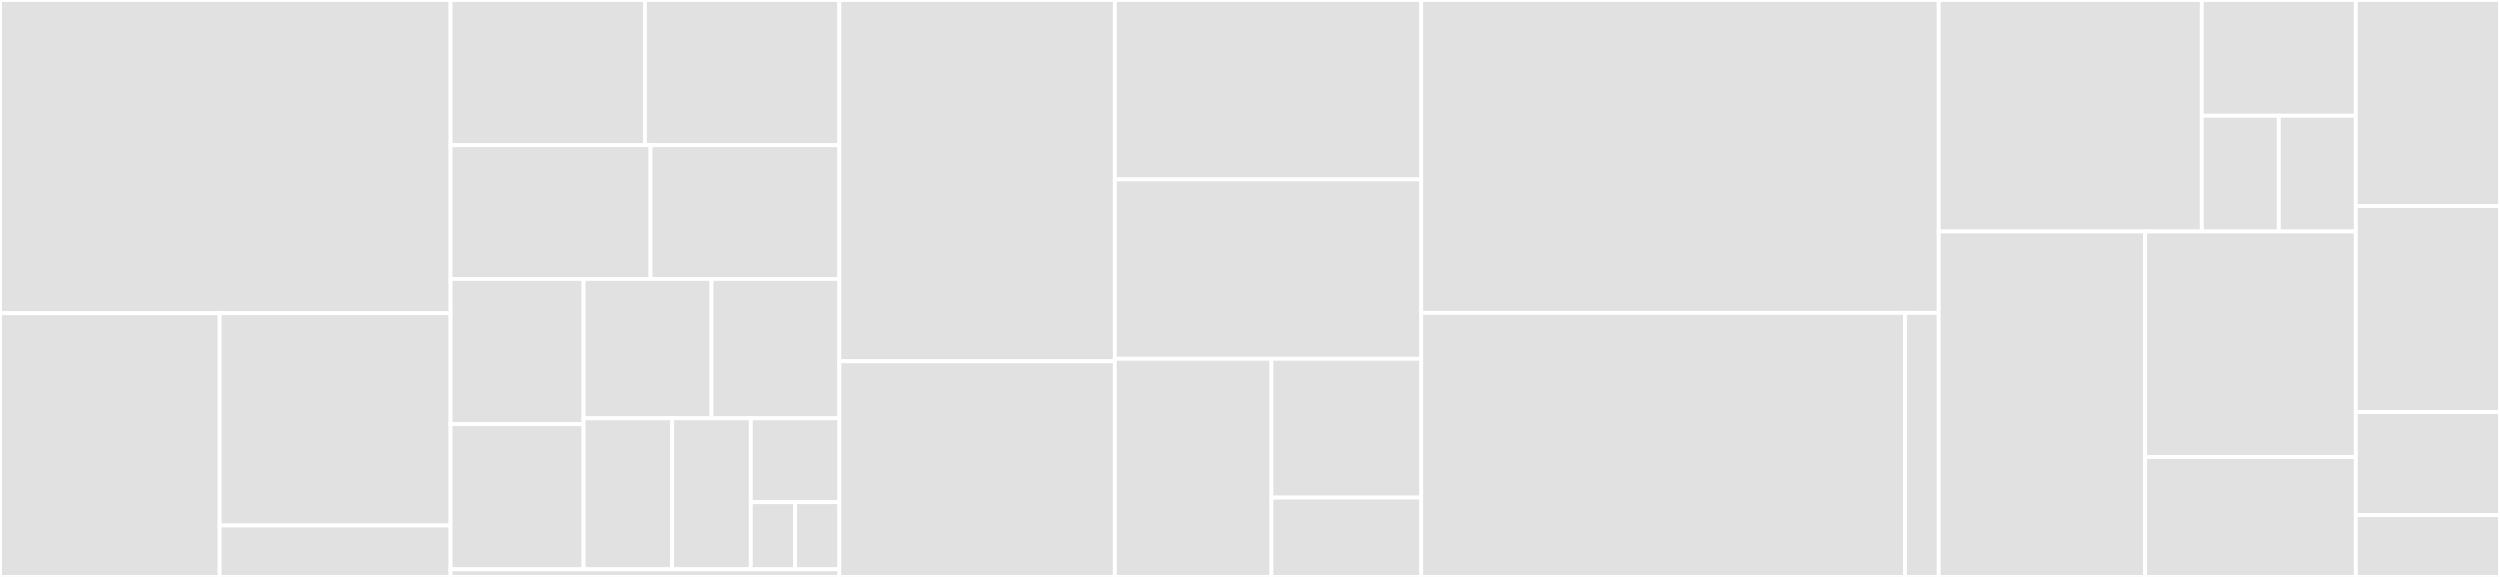 <svg baseProfile="full" width="650" height="150" viewBox="0 0 650 150" version="1.1"
xmlns="http://www.w3.org/2000/svg" xmlns:ev="http://www.w3.org/2001/xml-events"
xmlns:xlink="http://www.w3.org/1999/xlink">

<rect x="0" y="0" width="650" height="150" fill="#333333" stroke="none"/>

<style>rect.s{mask:url(#mask);}</style>
<defs>
  <pattern id="white" width="4" height="4" patternUnits="userSpaceOnUse" patternTransform="rotate(45)">
    <rect width="2" height="2" transform="translate(0,0)" fill="white"></rect>
  </pattern>
  <mask id="mask">
    <rect x="0" y="0" width="100%" height="100%" fill="url(#white)"></rect>
  </mask>
</defs>

<rect x="0" y="0" width="117.147" height="81.429" fill="#e1e1e1" stroke="white" stroke-width="1" class=" tooltipped" data-content="ConventionalCommits/Console/Command/PrepareCommand.php"><title>ConventionalCommits/Console/Command/PrepareCommand.php</title></rect>
<rect x="0" y="81.429" width="57.109" height="68.571" fill="#e1e1e1" stroke="white" stroke-width="1" class=" tooltipped" data-content="ConventionalCommits/Console/Command/ValidateCommand.php"><title>ConventionalCommits/Console/Command/ValidateCommand.php</title></rect>
<rect x="57.109" y="81.429" width="60.038" height="55.192" fill="#e1e1e1" stroke="white" stroke-width="1" class=" tooltipped" data-content="ConventionalCommits/Console/Command/ConfigCommand.php"><title>ConventionalCommits/Console/Command/ConfigCommand.php</title></rect>
<rect x="57.109" y="136.62" width="60.038" height="13.38" fill="#e1e1e1" stroke="white" stroke-width="1" class=" tooltipped" data-content="ConventionalCommits/Console/Command/BaseCommand.php"><title>ConventionalCommits/Console/Command/BaseCommand.php</title></rect>
<rect x="117.147" y="0" width="50.541" height="37.748" fill="#e1e1e1" stroke="white" stroke-width="1" class=" tooltipped" data-content="ConventionalCommits/Console/Question/ScopeQuestion.php"><title>ConventionalCommits/Console/Question/ScopeQuestion.php</title></rect>
<rect x="167.688" y="0" width="50.541" height="37.748" fill="#e1e1e1" stroke="white" stroke-width="1" class=" tooltipped" data-content="ConventionalCommits/Console/Question/TypeQuestion.php"><title>ConventionalCommits/Console/Question/TypeQuestion.php</title></rect>
<rect x="117.147" y="37.748" width="51.985" height="34.768" fill="#e1e1e1" stroke="white" stroke-width="1" class=" tooltipped" data-content="ConventionalCommits/Console/Question/FooterTokenQuestion.php"><title>ConventionalCommits/Console/Question/FooterTokenQuestion.php</title></rect>
<rect x="169.132" y="37.748" width="49.097" height="34.768" fill="#e1e1e1" stroke="white" stroke-width="1" class=" tooltipped" data-content="ConventionalCommits/Console/Question/BodyQuestion.php"><title>ConventionalCommits/Console/Question/BodyQuestion.php</title></rect>
<rect x="117.147" y="72.517" width="34.58" height="37.748" fill="#e1e1e1" stroke="white" stroke-width="1" class=" tooltipped" data-content="ConventionalCommits/Console/Question/DescriptionQuestion.php"><title>ConventionalCommits/Console/Question/DescriptionQuestion.php</title></rect>
<rect x="117.147" y="110.265" width="34.58" height="37.748" fill="#e1e1e1" stroke="white" stroke-width="1" class=" tooltipped" data-content="ConventionalCommits/Console/Question/IssueTypeQuestion.php"><title>ConventionalCommits/Console/Question/IssueTypeQuestion.php</title></rect>
<rect x="151.728" y="72.517" width="33.25" height="36.238" fill="#e1e1e1" stroke="white" stroke-width="1" class=" tooltipped" data-content="ConventionalCommits/Console/Question/IssueIdentifierQuestion.php"><title>ConventionalCommits/Console/Question/IssueIdentifierQuestion.php</title></rect>
<rect x="184.978" y="72.517" width="33.25" height="36.238" fill="#e1e1e1" stroke="white" stroke-width="1" class=" tooltipped" data-content="ConventionalCommits/Console/Question/MessageQuestion.php"><title>ConventionalCommits/Console/Question/MessageQuestion.php</title></rect>
<rect x="151.728" y="108.755" width="23.02" height="39.258" fill="#e1e1e1" stroke="white" stroke-width="1" class=" tooltipped" data-content="ConventionalCommits/Console/Question/FooterValueQuestion.php"><title>ConventionalCommits/Console/Question/FooterValueQuestion.php</title></rect>
<rect x="174.747" y="108.755" width="20.462" height="39.258" fill="#e1e1e1" stroke="white" stroke-width="1" class=" tooltipped" data-content="ConventionalCommits/Console/Question/DescribeBreakingChangesQuestion.php"><title>ConventionalCommits/Console/Question/DescribeBreakingChangesQuestion.php</title></rect>
<rect x="195.209" y="108.755" width="23.02" height="21.81" fill="#e1e1e1" stroke="white" stroke-width="1" class=" tooltipped" data-content="ConventionalCommits/Console/Question/AddFootersQuestion.php"><title>ConventionalCommits/Console/Question/AddFootersQuestion.php</title></rect>
<rect x="195.209" y="130.565" width="11.51" height="17.448" fill="#e1e1e1" stroke="white" stroke-width="1" class=" tooltipped" data-content="ConventionalCommits/Console/Question/AffectsOpenIssuesQuestion.php"><title>ConventionalCommits/Console/Question/AffectsOpenIssuesQuestion.php</title></rect>
<rect x="206.719" y="130.565" width="11.51" height="17.448" fill="#e1e1e1" stroke="white" stroke-width="1" class=" tooltipped" data-content="ConventionalCommits/Console/Question/HasBreakingChangesQuestion.php"><title>ConventionalCommits/Console/Question/HasBreakingChangesQuestion.php</title></rect>
<rect x="117.147" y="148.013" width="101.081" height="1.987" fill="#e1e1e1" stroke="white" stroke-width="1" class=" tooltipped" data-content="ConventionalCommits/Console/SymfonyStyleFactory.php"><title>ConventionalCommits/Console/SymfonyStyleFactory.php</title></rect>
<rect x="218.229" y="0" width="71.627" height="93.925" fill="#e1e1e1" stroke="white" stroke-width="1" class=" tooltipped" data-content="ConventionalCommits/Validator/DefaultMessageValidator.php"><title>ConventionalCommits/Validator/DefaultMessageValidator.php</title></rect>
<rect x="218.229" y="93.925" width="71.627" height="56.075" fill="#e1e1e1" stroke="white" stroke-width="1" class=" tooltipped" data-content="ConventionalCommits/Validator/TypeValidator.php"><title>ConventionalCommits/Validator/TypeValidator.php</title></rect>
<rect x="289.856" y="0" width="79.66" height="46.639" fill="#e1e1e1" stroke="white" stroke-width="1" class=" tooltipped" data-content="ConventionalCommits/Validator/RequiredFootersValidator.php"><title>ConventionalCommits/Validator/RequiredFootersValidator.php</title></rect>
<rect x="289.856" y="46.639" width="79.66" height="46.639" fill="#e1e1e1" stroke="white" stroke-width="1" class=" tooltipped" data-content="ConventionalCommits/Validator/ScopeValidator.php"><title>ConventionalCommits/Validator/ScopeValidator.php</title></rect>
<rect x="289.856" y="93.277" width="40.715" height="56.723" fill="#e1e1e1" stroke="white" stroke-width="1" class=" tooltipped" data-content="ConventionalCommits/Validator/EndMarkValidator.php"><title>ConventionalCommits/Validator/EndMarkValidator.php</title></rect>
<rect x="330.571" y="93.277" width="38.945" height="36.096" fill="#e1e1e1" stroke="white" stroke-width="1" class=" tooltipped" data-content="ConventionalCommits/Validator/LetterCaseValidator.php"><title>ConventionalCommits/Validator/LetterCaseValidator.php</title></rect>
<rect x="330.571" y="129.374" width="38.945" height="20.626" fill="#e1e1e1" stroke="white" stroke-width="1" class=" tooltipped" data-content="ConventionalCommits/Validator/ValidatableTool.php"><title>ConventionalCommits/Validator/ValidatableTool.php</title></rect>
<rect x="369.516" y="0" width="134.552" height="81.343" fill="#e1e1e1" stroke="white" stroke-width="1" class=" tooltipped" data-content="ConventionalCommits/Configuration/DefaultConfiguration.php"><title>ConventionalCommits/Configuration/DefaultConfiguration.php</title></rect>
<rect x="369.516" y="81.343" width="125.777" height="68.657" fill="#e1e1e1" stroke="white" stroke-width="1" class=" tooltipped" data-content="ConventionalCommits/Configuration/FinderTool.php"><title>ConventionalCommits/Configuration/FinderTool.php</title></rect>
<rect x="495.293" y="81.343" width="8.775" height="68.657" fill="#e1e1e1" stroke="white" stroke-width="1" class=" tooltipped" data-content="ConventionalCommits/Configuration/ConfigurableTool.php"><title>ConventionalCommits/Configuration/ConfigurableTool.php</title></rect>
<rect x="504.068" y="0" width="68.404" height="60.185" fill="#e1e1e1" stroke="white" stroke-width="1" class=" tooltipped" data-content="ConventionalCommits/Message/Footer.php"><title>ConventionalCommits/Message/Footer.php</title></rect>
<rect x="572.472" y="0" width="40.041" height="30.093" fill="#e1e1e1" stroke="white" stroke-width="1" class=" tooltipped" data-content="ConventionalCommits/Message/Noun.php"><title>ConventionalCommits/Message/Noun.php</title></rect>
<rect x="572.472" y="30.093" width="20.021" height="30.093" fill="#e1e1e1" stroke="white" stroke-width="1" class=" tooltipped" data-content="ConventionalCommits/Message/Description.php"><title>ConventionalCommits/Message/Description.php</title></rect>
<rect x="592.492" y="30.093" width="20.021" height="30.093" fill="#e1e1e1" stroke="white" stroke-width="1" class=" tooltipped" data-content="ConventionalCommits/Message/Text.php"><title>ConventionalCommits/Message/Text.php</title></rect>
<rect x="504.068" y="60.185" width="53.663" height="89.815" fill="#e1e1e1" stroke="white" stroke-width="1" class=" tooltipped" data-content="ConventionalCommits/Message.php"><title>ConventionalCommits/Message.php</title></rect>
<rect x="557.731" y="60.185" width="54.781" height="58.655" fill="#e1e1e1" stroke="white" stroke-width="1" class=" tooltipped" data-content="ConventionalCommits/Parser.php"><title>ConventionalCommits/Parser.php</title></rect>
<rect x="557.731" y="118.84" width="54.781" height="31.16" fill="#e1e1e1" stroke="white" stroke-width="1" class=" tooltipped" data-content="ConventionalCommits/Converter/LetterCaseConverter.php"><title>ConventionalCommits/Converter/LetterCaseConverter.php</title></rect>
<rect x="612.513" y="0" width="37.487" height="53.571" fill="#e1e1e1" stroke="white" stroke-width="1" class=" tooltipped" data-content="CaptainHook/PrepareConventionalCommit.php"><title>CaptainHook/PrepareConventionalCommit.php</title></rect>
<rect x="612.513" y="53.571" width="37.487" height="53.571" fill="#e1e1e1" stroke="white" stroke-width="1" class=" tooltipped" data-content="CaptainHook/ValidateConventionalCommit.php"><title>CaptainHook/ValidateConventionalCommit.php</title></rect>
<rect x="612.513" y="107.143" width="37.487" height="26.786" fill="#e1e1e1" stroke="white" stroke-width="1" class=" tooltipped" data-content="CaptainHook/Output.php"><title>CaptainHook/Output.php</title></rect>
<rect x="612.513" y="133.929" width="37.487" height="16.071" fill="#e1e1e1" stroke="white" stroke-width="1" class=" tooltipped" data-content="CaptainHook/Input.php"><title>CaptainHook/Input.php</title></rect>
</svg>